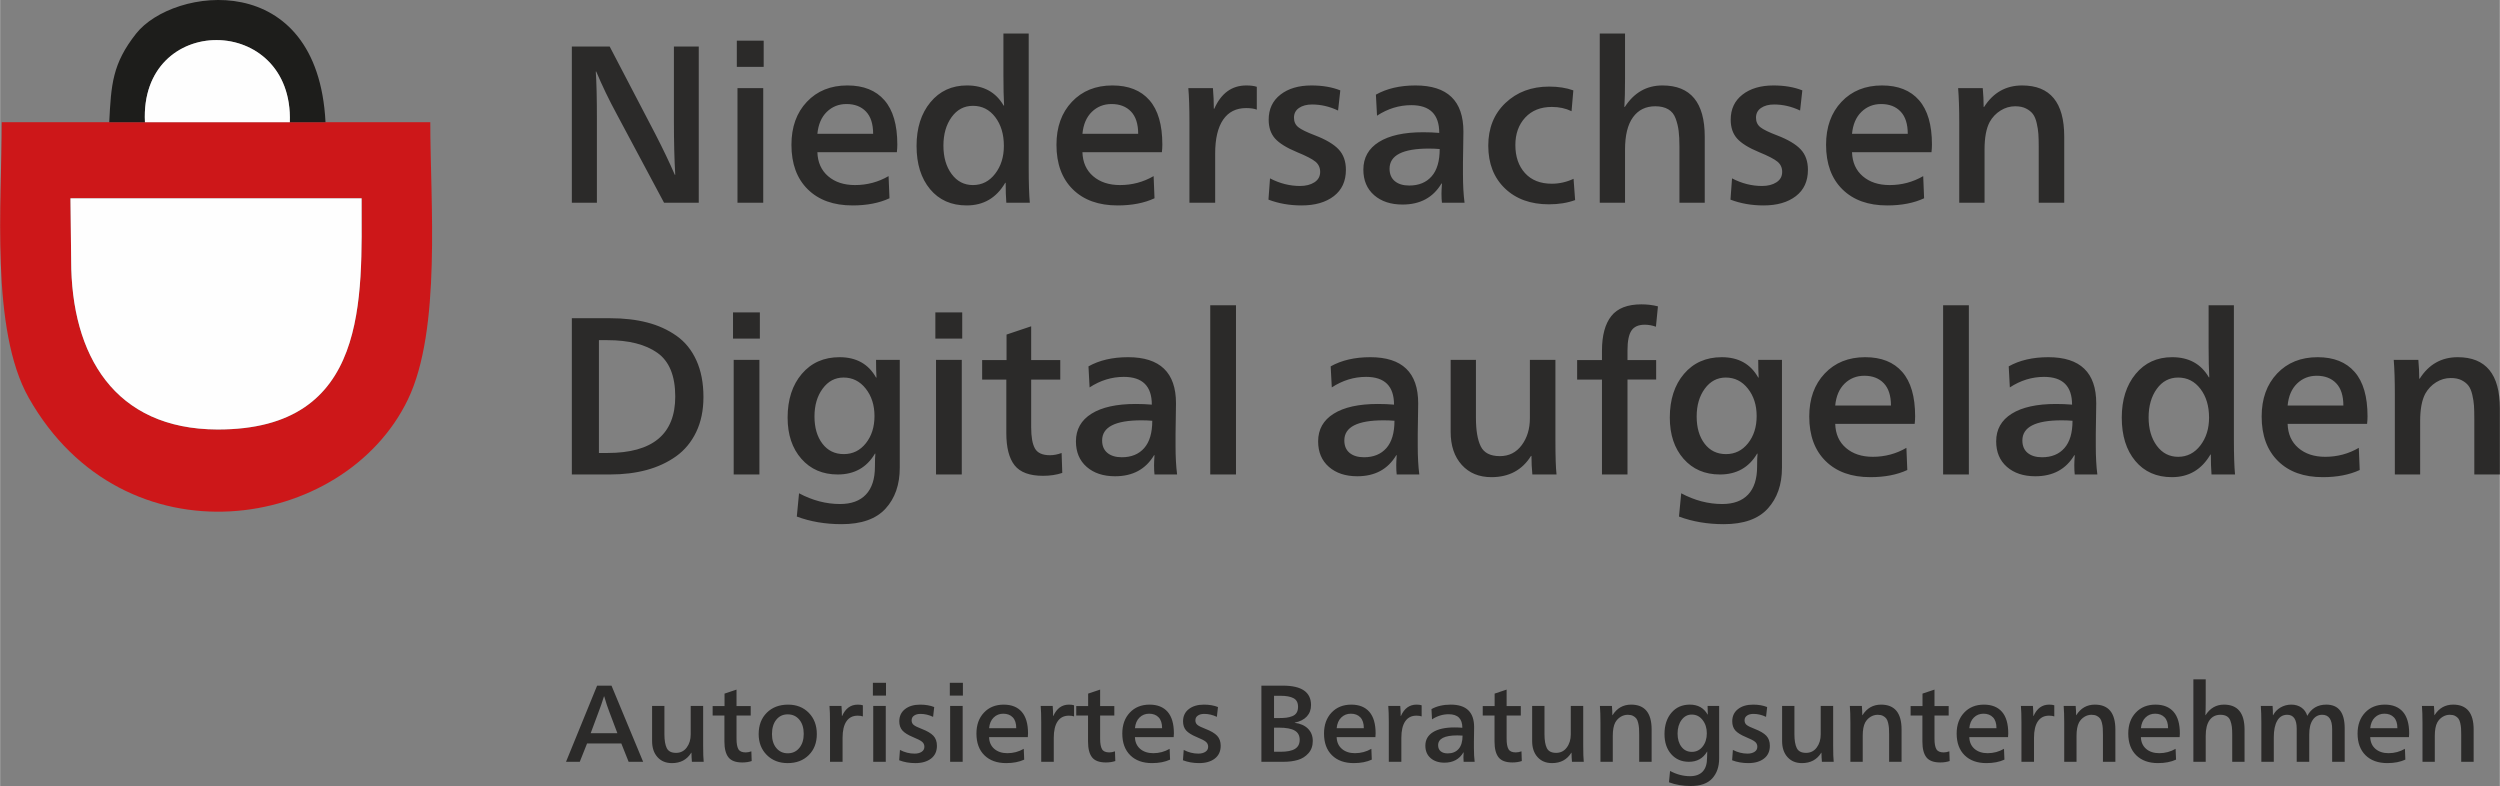 <?xml version="1.0" encoding="UTF-8"?>
<!DOCTYPE svg PUBLIC "-//W3C//DTD SVG 1.1//EN" "http://www.w3.org/Graphics/SVG/1.1/DTD/svg11.dtd">
<svg xmlns="http://www.w3.org/2000/svg" xml:space="preserve" width="1638px" height="515px" version="1.1" style="shape-rendering:geometricPrecision; text-rendering:geometricPrecision; image-rendering:optimizeQuality; fill-rule:evenodd; clip-rule:evenodd"
viewBox="0 0 1231.89 387.36"
 xmlns:xlink="http://www.w3.org/1999/xlink">
 <rect x="0" y="0" width="1231.89" height="387.36" fill="#808080" stroke="none"/>
 <defs>
  <style type="text/css">
   <![CDATA[
    .fil3 {fill:#1D1D1B}
    .fil1 {fill:#CD1719}
    .fil2 {fill:#FEFEFE}
    .fil0 {fill:#2B2A29;fill-rule:nonzero}
   ]]>
  </style>
 </defs>
 <g>
  <path class="fil0" d="M278.87 375.43l15.32 -37.53 7.1 0 15.59 37.53 -7.15 0 -3.6 -9.03 -16.89 0 -3.6 9.03 -6.77 0zm12.15 -14.09l13.17 0 -3.98 -10.54c-0.79,-2 -1.63,-4.55 -2.52,-7.63l-0.11 0c-0.93,2.97 -1.81,5.52 -2.64,7.63l-3.92 10.54zm40.05 14.73c-2.97,0 -5.35,-0.98 -7.12,-2.95 -1.78,-1.98 -2.66,-4.61 -2.66,-7.91l0 -17.31 6.07 0 0 13.92c0,3.02 0.39,5.3 1.16,6.86 0.77,1.56 2.3,2.34 4.59,2.34 2.19,0 3.94,-0.88 5.25,-2.64 1.31,-1.75 1.96,-3.92 1.96,-6.5l0 -13.98 6.13 0 0 19.3c0,3.94 0.09,6.69 0.27,8.23l-5.81 0c-0.14,-1.51 -0.21,-3 -0.21,-4.47l-0.11 0c-2.12,3.41 -5.29,5.11 -9.52,5.11zm34.68 -0.32c-3.23,0 -5.5,-0.84 -6.83,-2.53 -1.32,-1.68 -1.99,-4.26 -1.99,-7.74l0 -12.85 -5.8 0 0 -4.68 5.86 0 0 -6.13 5.91 -1.98 0 8.11 6.99 0 0 4.68 -6.99 0 0 11.45c0,2.33 0.3,4.04 0.91,5.11 0.61,1.08 1.81,1.61 3.61,1.61 0.89,0 1.82,-0.18 2.79,-0.53l0.16 4.78c-1.39,0.47 -2.94,0.7 -4.62,0.7zm22.36 0.32c-4.19,0 -7.62,-1.33 -10.29,-4 -2.67,-2.67 -4.01,-6.11 -4.01,-10.3 0,-4.37 1.34,-7.88 4.01,-10.54 2.67,-2.65 6.17,-3.98 10.51,-3.98 4.16,0 7.55,1.35 10.19,4.04 2.63,2.69 3.95,6.18 3.95,10.48 0,4.27 -1.33,7.72 -3.98,10.35 -2.65,2.63 -6.11,3.95 -10.38,3.95zm-5.59 -7.42c1.44,1.72 3.32,2.58 5.65,2.58 2.33,0 4.22,-0.87 5.67,-2.63 1.45,-1.76 2.18,-4.07 2.18,-6.94 0,-2.94 -0.73,-5.27 -2.18,-7.01 -1.45,-1.74 -3.36,-2.61 -5.73,-2.61 -2.32,0 -4.2,0.88 -5.61,2.63 -1.42,1.76 -2.13,4.13 -2.13,7.1 0,2.87 0.72,5.16 2.15,6.88zm26.45 6.78l0 -19.36c0,-3.51 -0.08,-6.23 -0.26,-8.17l5.91 0c0.14,1.72 0.21,3.37 0.21,4.95l0.11 0c1.65,-3.73 4.21,-5.6 7.69,-5.6 1.08,0 1.92,0.11 2.53,0.33l0 5.48c-0.65,-0.25 -1.51,-0.37 -2.58,-0.37 -2.4,0 -4.24,0.93 -5.51,2.79 -1.28,1.86 -1.91,4.57 -1.91,8.12l0 11.83 -6.19 0zm21.13 -32.64l0 -6.29 6.46 0 0 6.29 -6.46 0zm0.17 32.64l0 -27.53 6.18 0 0 27.53 -6.18 0zm20.75 0.64c-2.87,0 -5.52,-0.46 -7.96,-1.4l0.38 -5.1c2.33,1.22 4.73,1.82 7.2,1.82 1.4,0 2.56,-0.29 3.47,-0.88 0.91,-0.59 1.37,-1.43 1.37,-2.5 0,-1.01 -0.38,-1.82 -1.13,-2.45 -0.75,-0.63 -2.22,-1.39 -4.41,-2.28 -2.51,-1.04 -4.27,-2.14 -5.29,-3.28 -1.02,-1.15 -1.54,-2.66 -1.54,-4.52 0,-2.54 0.95,-4.55 2.83,-6.02 1.88,-1.47 4.36,-2.21 7.44,-2.21 2.66,0 4.97,0.4 6.94,1.19l-0.54 4.84c-2.04,-0.97 -4.12,-1.46 -6.24,-1.46 -1.29,0 -2.33,0.28 -3.14,0.84 -0.81,0.55 -1.21,1.33 -1.21,2.34 0,0.96 0.35,1.73 1.05,2.28 0.7,0.56 2.03,1.21 4,1.96 2.62,1.01 4.51,2.13 5.68,3.36 1.16,1.24 1.74,2.88 1.74,4.92 0,2.73 -0.96,4.83 -2.9,6.32 -1.94,1.49 -4.52,2.23 -7.74,2.23zm16.99 -33.28l0 -6.29 6.45 0 0 6.29 -6.45 0zm0.16 32.64l0 -27.53 6.18 0 0 27.53 -6.18 0zm27.63 0.64c-4.55,0 -8.13,-1.29 -10.75,-3.87 -2.62,-2.58 -3.92,-6.15 -3.92,-10.7 0,-4.26 1.23,-7.7 3.71,-10.32 2.47,-2.62 5.71,-3.93 9.73,-3.93 3.87,0 6.83,1.19 8.89,3.55 2.06,2.37 3.1,5.92 3.1,10.65 0,0.57 -0.04,1.18 -0.11,1.83l-19.09 0c0.07,2.43 0.93,4.36 2.58,5.78 1.65,1.41 3.8,2.12 6.45,2.12 2.91,0 5.6,-0.72 8.07,-2.15l0.21 5.32c-2.47,1.15 -5.43,1.72 -8.87,1.72zm-8.44 -17.2l13.39 0c0,-2.37 -0.57,-4.15 -1.72,-5.35 -1.15,-1.2 -2.71,-1.8 -4.68,-1.8 -1.86,0 -3.44,0.62 -4.73,1.88 -1.29,1.25 -2.04,3.01 -2.26,5.27zm25.7 16.56l0 -19.36c0,-3.51 -0.09,-6.23 -0.27,-8.17l5.92 0c0.14,1.72 0.21,3.37 0.21,4.95l0.11 0c1.65,-3.73 4.21,-5.6 7.69,-5.6 1.07,0 1.91,0.11 2.52,0.33l0 5.48c-0.64,-0.25 -1.5,-0.37 -2.58,-0.37 -2.4,0 -4.24,0.93 -5.51,2.79 -1.27,1.86 -1.91,4.57 -1.91,8.12l0 11.83 -6.18 0zm31.88 0.32c-3.22,0 -5.5,-0.84 -6.83,-2.53 -1.32,-1.68 -1.98,-4.26 -1.98,-7.74l0 -12.85 -5.81 0 0 -4.68 5.86 0 0 -6.13 5.91 -1.98 0 8.11 6.99 0 0 4.68 -6.99 0 0 11.45c0,2.33 0.31,4.04 0.92,5.11 0.61,1.08 1.81,1.61 3.6,1.61 0.89,0 1.83,-0.18 2.79,-0.53l0.17 4.78c-1.4,0.47 -2.94,0.7 -4.63,0.7zm22.74 0.32c-4.55,0 -8.13,-1.29 -10.75,-3.87 -2.61,-2.58 -3.92,-6.15 -3.92,-10.7 0,-4.26 1.23,-7.7 3.71,-10.32 2.47,-2.62 5.71,-3.93 9.73,-3.93 3.87,0 6.83,1.19 8.9,3.55 2.06,2.37 3.09,5.92 3.09,10.65 0,0.57 -0.04,1.18 -0.11,1.83l-19.09 0c0.07,2.43 0.94,4.36 2.58,5.78 1.65,1.41 3.8,2.12 6.46,2.12 2.9,0 5.59,-0.72 8.06,-2.15l0.22 5.32c-2.48,1.15 -5.44,1.72 -8.88,1.72zm-8.44 -17.2l13.39 0c0,-2.37 -0.57,-4.15 -1.72,-5.35 -1.15,-1.2 -2.71,-1.8 -4.68,-1.8 -1.86,0 -3.44,0.62 -4.73,1.88 -1.29,1.25 -2.04,3.01 -2.26,5.27zm31.62 17.2c-2.87,0 -5.52,-0.46 -7.96,-1.4l0.38 -5.1c2.32,1.22 4.73,1.82 7.2,1.82 1.4,0 2.55,-0.29 3.47,-0.88 0.91,-0.59 1.37,-1.43 1.37,-2.5 0,-1.01 -0.38,-1.82 -1.13,-2.45 -0.75,-0.63 -2.22,-1.39 -4.41,-2.28 -2.51,-1.04 -4.27,-2.14 -5.3,-3.28 -1.02,-1.15 -1.53,-2.66 -1.53,-4.52 0,-2.54 0.94,-4.55 2.83,-6.02 1.88,-1.47 4.36,-2.21 7.44,-2.21 2.65,0 4.97,0.4 6.94,1.19l-0.54 4.84c-2.04,-0.97 -4.12,-1.46 -6.24,-1.46 -1.29,0 -2.34,0.28 -3.14,0.84 -0.81,0.55 -1.21,1.33 -1.21,2.34 0,0.96 0.35,1.73 1.05,2.28 0.7,0.56 2.03,1.21 4,1.96 2.62,1.01 4.51,2.13 5.67,3.36 1.17,1.24 1.75,2.88 1.75,4.92 0,2.73 -0.97,4.83 -2.9,6.32 -1.94,1.49 -4.52,2.23 -7.74,2.23zm30.7 -0.64l0 -37.53 10.64 0c9.21,0 13.82,3.19 13.82,9.57 0,2.26 -0.69,4.13 -2.07,5.62 -1.38,1.49 -3.36,2.5 -5.94,3.04l0 0.1c2.72,0.33 4.88,1.28 6.48,2.85 1.59,1.58 2.39,3.61 2.39,6.08 0,2.44 -0.71,4.45 -2.13,6.05 -1.41,1.59 -3.15,2.69 -5.21,3.3 -2.06,0.61 -4.42,0.92 -7.07,0.92l-10.91 0zm6.23 -21.56l2.42 0c1.47,0 2.71,-0.06 3.71,-0.19 1,-0.13 1.97,-0.38 2.9,-0.75 0.94,-0.38 1.63,-0.94 2.1,-1.7 0.47,-0.75 0.7,-1.72 0.7,-2.9 0,-2.04 -0.74,-3.46 -2.23,-4.25 -1.49,-0.79 -3.58,-1.18 -6.26,-1.18l-3.34 0 0 10.97zm0 16.61l3.23 0c3.19,0 5.55,-0.47 7.09,-1.42 1.55,-0.95 2.32,-2.45 2.32,-4.49 0,-2.08 -0.83,-3.6 -2.48,-4.55 -1.65,-0.95 -4.23,-1.42 -7.74,-1.42l-2.42 0 0 11.88zm39.3 5.59c-4.55,0 -8.13,-1.29 -10.75,-3.87 -2.62,-2.58 -3.92,-6.15 -3.92,-10.7 0,-4.26 1.23,-7.7 3.7,-10.32 2.48,-2.62 5.72,-3.93 9.74,-3.93 3.87,0 6.83,1.19 8.89,3.55 2.06,2.37 3.1,5.92 3.1,10.65 0,0.57 -0.04,1.18 -0.11,1.83l-19.09 0c0.07,2.43 0.93,4.36 2.58,5.78 1.65,1.41 3.8,2.12 6.45,2.12 2.91,0 5.59,-0.72 8.07,-2.15l0.21 5.32c-2.47,1.15 -5.43,1.72 -8.87,1.72zm-8.44 -17.2l13.39 0c0,-2.37 -0.58,-4.15 -1.72,-5.35 -1.15,-1.2 -2.71,-1.8 -4.68,-1.8 -1.86,0 -3.44,0.62 -4.73,1.88 -1.29,1.25 -2.04,3.01 -2.26,5.27zm25.7 16.56l0 -19.36c0,-3.51 -0.09,-6.23 -0.27,-8.17l5.91 0c0.15,1.72 0.22,3.37 0.22,4.95l0.11 0c1.65,-3.73 4.21,-5.6 7.69,-5.6 1.07,0 1.91,0.11 2.52,0.33l0 5.48c-0.64,-0.25 -1.5,-0.37 -2.58,-0.37 -2.4,0 -4.24,0.93 -5.51,2.79 -1.27,1.86 -1.91,4.57 -1.91,8.12l0 11.83 -6.18 0zm27.42 0.43c-2.83,0 -5.11,-0.76 -6.83,-2.26 -1.72,-1.51 -2.58,-3.55 -2.58,-6.13 0,-2.87 1.25,-5.08 3.74,-6.64 2.49,-1.56 6.03,-2.34 10.62,-2.34 1.36,0 2.65,0.06 3.87,0.16 0,-4.44 -2.24,-6.66 -6.72,-6.66 -2.91,0 -5.65,0.84 -8.23,2.52l-0.27 -5.05c2.62,-1.47 5.79,-2.21 9.52,-2.21 7.67,0 11.5,3.7 11.5,11.08 0,0.82 -0.02,2.1 -0.05,3.82 -0.04,1.72 -0.05,2.9 -0.05,3.55l0 2.9c0,2.62 0.12,4.89 0.37,6.83l-5.43 0c-0.07,-0.58 -0.11,-1.31 -0.11,-2.21 0,-0.53 0.04,-1.34 0.11,-2.42l-0.11 0c-2,3.37 -5.12,5.06 -9.35,5.06zm1.61 -4.57c2.3,0 4.09,-0.74 5.38,-2.21 1.29,-1.47 1.93,-3.65 1.93,-6.56 -0.86,-0.07 -1.72,-0.1 -2.58,-0.1 -6.3,0 -9.46,1.61 -9.46,4.83 0,1.3 0.42,2.29 1.26,2.99 0.85,0.7 2,1.05 3.47,1.05zm31.88 4.46c-3.22,0 -5.5,-0.84 -6.82,-2.53 -1.33,-1.68 -1.99,-4.26 -1.99,-7.74l0 -12.85 -5.81 0 0 -4.68 5.86 0 0 -6.13 5.91 -1.98 0 8.11 6.99 0 0 4.68 -6.99 0 0 11.45c0,2.33 0.31,4.04 0.92,5.11 0.61,1.08 1.81,1.61 3.6,1.61 0.9,0 1.83,-0.18 2.8,-0.53l0.16 4.78c-1.4,0.47 -2.94,0.7 -4.63,0.7zm19.52 0.32c-2.97,0 -5.35,-0.98 -7.12,-2.95 -1.78,-1.98 -2.67,-4.61 -2.67,-7.91l0 -17.31 6.08 0 0 13.92c0,3.02 0.39,5.3 1.16,6.86 0.77,1.56 2.3,2.34 4.59,2.34 2.19,0 3.94,-0.88 5.24,-2.64 1.31,-1.75 1.97,-3.92 1.97,-6.5l0 -13.98 6.13 0 0 19.3c0,3.94 0.09,6.69 0.27,8.23l-5.81 0c-0.14,-1.51 -0.22,-3 -0.22,-4.47l-0.1 0c-2.12,3.41 -5.29,5.11 -9.52,5.11zm23.87 -0.64l0 -19.2c0,-3.37 -0.09,-6.14 -0.27,-8.33l5.92 0c0.14,1.58 0.21,3.08 0.21,4.52l0.11 0c2.19,-3.44 5.23,-5.17 9.14,-5.17 6.74,0 10.11,4.09 10.11,12.26l0 15.92 -6.13 0 0 -13.44c0,-1.26 -0.03,-2.29 -0.08,-3.1 -0.06,-0.8 -0.19,-1.67 -0.41,-2.6 -0.21,-0.93 -0.52,-1.66 -0.91,-2.18 -0.4,-0.52 -0.94,-0.96 -1.64,-1.32 -0.7,-0.36 -1.57,-0.53 -2.61,-0.53 -1.25,0 -2.43,0.34 -3.52,1.02 -1.09,0.68 -1.96,1.59 -2.61,2.74 -0.82,1.54 -1.23,3.74 -1.23,6.61l0 12.8 -6.08 0zm44.52 11.93c-3.91,0 -7.49,-0.61 -10.76,-1.83l0.54 -5.59c3.23,1.72 6.51,2.58 9.84,2.58 2.72,0 4.8,-0.76 6.24,-2.28 1.43,-1.52 2.15,-3.76 2.15,-6.69 0,-1.44 0.03,-2.48 0.1,-3.12l-0.1 0c-1.97,3.33 -4.95,5 -8.93,5 -3.62,0 -6.53,-1.26 -8.73,-3.77 -2.21,-2.51 -3.31,-5.8 -3.31,-9.89 0,-4.34 1.14,-7.84 3.41,-10.51 2.28,-2.67 5.3,-4.01 9.06,-4.01 4.02,0 6.94,1.64 8.77,4.9l0.1 0c-0.07,-1.15 -0.1,-2.57 -0.1,-4.25l5.69 0 0 25.91c0,4.05 -1.13,7.32 -3.41,9.82 -2.27,2.49 -5.8,3.73 -10.56,3.73zm-4.6 -19.33c1.27,1.67 2.98,2.5 5.13,2.5 2.16,0 3.92,-0.86 5.3,-2.6 1.38,-1.74 2.07,-3.92 2.07,-6.54 0,-2.61 -0.7,-4.81 -2.1,-6.58 -1.39,-1.78 -3.17,-2.66 -5.32,-2.66 -2.04,0 -3.72,0.88 -5.03,2.66 -1.3,1.77 -1.96,4 -1.96,6.69 0,2.69 0.64,4.87 1.91,6.53zm32.93 8.04c-2.87,0 -5.52,-0.46 -7.96,-1.4l0.38 -5.1c2.33,1.22 4.73,1.82 7.2,1.82 1.4,0 2.56,-0.29 3.47,-0.88 0.92,-0.59 1.37,-1.43 1.37,-2.5 0,-1.01 -0.37,-1.82 -1.13,-2.45 -0.75,-0.63 -2.22,-1.39 -4.41,-2.28 -2.5,-1.04 -4.27,-2.14 -5.29,-3.28 -1.02,-1.15 -1.53,-2.66 -1.53,-4.52 0,-2.54 0.94,-4.55 2.82,-6.02 1.88,-1.47 4.36,-2.21 7.44,-2.21 2.66,0 4.97,0.4 6.94,1.19l-0.54 4.84c-2.04,-0.97 -4.12,-1.46 -6.23,-1.46 -1.29,0 -2.34,0.28 -3.15,0.84 -0.81,0.55 -1.21,1.33 -1.21,2.34 0,0.96 0.35,1.73 1.05,2.28 0.7,0.56 2.03,1.21 4.01,1.96 2.61,1.01 4.5,2.13 5.67,3.36 1.16,1.24 1.74,2.88 1.74,4.92 0,2.73 -0.96,4.83 -2.9,6.32 -1.93,1.49 -4.51,2.23 -7.74,2.23zm26.45 0c-2.97,0 -5.35,-0.98 -7.12,-2.95 -1.78,-1.98 -2.66,-4.61 -2.66,-7.91l0 -17.31 6.07 0 0 13.92c0,3.02 0.39,5.3 1.16,6.86 0.77,1.56 2.3,2.34 4.59,2.34 2.19,0 3.94,-0.88 5.25,-2.64 1.3,-1.75 1.96,-3.92 1.96,-6.5l0 -13.98 6.13 0 0 19.3c0,3.94 0.09,6.69 0.27,8.23l-5.81 0c-0.14,-1.51 -0.22,-3 -0.22,-4.47l-0.1 0c-2.12,3.41 -5.29,5.11 -9.52,5.11zm23.87 -0.64l0 -19.2c0,-3.37 -0.09,-6.14 -0.27,-8.33l5.92 0c0.14,1.58 0.21,3.08 0.21,4.52l0.11 0c2.19,-3.44 5.23,-5.17 9.14,-5.17 6.74,0 10.11,4.09 10.11,12.26l0 15.92 -6.13 0 0 -13.44c0,-1.26 -0.03,-2.29 -0.08,-3.1 -0.06,-0.8 -0.19,-1.67 -0.41,-2.6 -0.21,-0.93 -0.52,-1.66 -0.91,-2.18 -0.39,-0.52 -0.94,-0.96 -1.64,-1.32 -0.7,-0.36 -1.57,-0.53 -2.61,-0.53 -1.25,0 -2.43,0.34 -3.52,1.02 -1.09,0.68 -1.96,1.59 -2.61,2.74 -0.82,1.54 -1.23,3.74 -1.23,6.61l0 12.8 -6.08 0zm44.3 0.32c-3.22,0 -5.5,-0.84 -6.83,-2.53 -1.32,-1.68 -1.98,-4.26 -1.98,-7.74l0 -12.85 -5.81 0 0 -4.68 5.86 0 0 -6.13 5.91 -1.98 0 8.11 6.99 0 0 4.68 -6.99 0 0 11.45c0,2.33 0.31,4.04 0.92,5.11 0.61,1.08 1.81,1.61 3.6,1.61 0.9,0 1.83,-0.18 2.8,-0.53l0.16 4.78c-1.4,0.47 -2.94,0.7 -4.63,0.7zm22.74 0.32c-4.55,0 -8.13,-1.29 -10.75,-3.87 -2.61,-2.58 -3.92,-6.15 -3.92,-10.7 0,-4.26 1.23,-7.7 3.71,-10.32 2.47,-2.62 5.71,-3.93 9.73,-3.93 3.87,0 6.84,1.19 8.9,3.55 2.06,2.37 3.09,5.92 3.09,10.65 0,0.57 -0.04,1.18 -0.11,1.83l-19.09 0c0.08,2.43 0.94,4.36 2.58,5.78 1.65,1.41 3.8,2.12 6.46,2.12 2.9,0 5.59,-0.72 8.06,-2.15l0.22 5.32c-2.48,1.15 -5.43,1.72 -8.88,1.72zm-8.44 -17.2l13.39 0c0,-2.37 -0.57,-4.15 -1.72,-5.35 -1.15,-1.2 -2.71,-1.8 -4.68,-1.8 -1.86,0 -3.44,0.62 -4.73,1.88 -1.29,1.25 -2.04,3.01 -2.26,5.27zm25.7 16.56l0 -19.36c0,-3.51 -0.09,-6.23 -0.27,-8.17l5.92 0c0.14,1.72 0.21,3.37 0.21,4.95l0.11 0c1.65,-3.73 4.21,-5.6 7.69,-5.6 1.07,0 1.92,0.11 2.53,0.33l0 5.48c-0.65,-0.25 -1.51,-0.37 -2.59,-0.37 -2.4,0 -4.23,0.93 -5.51,2.79 -1.27,1.86 -1.9,4.57 -1.9,8.12l0 11.83 -6.19 0zm21.08 0l0 -19.2c0,-3.37 -0.09,-6.14 -0.27,-8.33l5.91 0c0.15,1.58 0.22,3.08 0.22,4.52l0.11 0c2.18,-3.44 5.23,-5.17 9.14,-5.17 6.73,0 10.1,4.09 10.1,12.26l0 15.92 -6.13 0 0 -13.44c0,-1.26 -0.02,-2.29 -0.08,-3.1 -0.05,-0.8 -0.18,-1.67 -0.4,-2.6 -0.21,-0.93 -0.52,-1.66 -0.91,-2.18 -0.4,-0.52 -0.94,-0.96 -1.64,-1.32 -0.7,-0.36 -1.57,-0.53 -2.61,-0.53 -1.26,0 -2.43,0.34 -3.52,1.02 -1.1,0.68 -1.96,1.59 -2.61,2.74 -0.82,1.54 -1.24,3.74 -1.24,6.61l0 12.8 -6.07 0zm46.23 0.64c-4.55,0 -8.13,-1.29 -10.75,-3.87 -2.61,-2.58 -3.92,-6.15 -3.92,-10.7 0,-4.26 1.23,-7.7 3.71,-10.32 2.47,-2.62 5.71,-3.93 9.73,-3.93 3.87,0 6.84,1.19 8.9,3.55 2.06,2.37 3.09,5.92 3.09,10.65 0,0.57 -0.04,1.18 -0.11,1.83l-19.09 0c0.07,2.43 0.94,4.36 2.58,5.78 1.65,1.41 3.8,2.12 6.46,2.12 2.9,0 5.59,-0.72 8.06,-2.15l0.22 5.32c-2.48,1.15 -5.43,1.72 -8.88,1.72zm-8.44 -17.2l13.39 0c0,-2.37 -0.57,-4.15 -1.72,-5.35 -1.15,-1.2 -2.71,-1.8 -4.68,-1.8 -1.86,0 -3.44,0.62 -4.73,1.88 -1.29,1.25 -2.04,3.01 -2.26,5.27zm25.86 16.56l0 -40.65 6.08 0 0 10.75c0,3.02 -0.05,5.31 -0.16,6.89l0.11 0c2.22,-3.44 5.23,-5.17 9.03,-5.17 6.77,0 10.16,4.11 10.16,12.32l0 15.86 -6.08 0 0 -13.44c0,-1.54 -0.06,-2.82 -0.18,-3.82 -0.13,-1 -0.37,-2 -0.73,-2.98 -0.36,-0.99 -0.95,-1.73 -1.77,-2.21 -0.83,-0.48 -1.87,-0.72 -3.12,-0.72 -2.3,0 -4.08,0.87 -5.35,2.63 -1.27,1.76 -1.91,4.34 -1.91,7.74l0 12.8 -6.08 0zm33.5 0l0 -19.2c0,-3.37 -0.09,-6.14 -0.27,-8.33l5.81 0c0.1,1.18 0.16,2.71 0.16,4.57l0.1 0c0.83,-1.61 2.05,-2.89 3.66,-3.82 1.61,-0.93 3.37,-1.4 5.27,-1.4 1.97,0 3.65,0.49 5.03,1.46 1.38,0.96 2.34,2.33 2.87,4.08 2.01,-3.69 5.13,-5.54 9.36,-5.54 6.06,0 9.08,3.89 9.08,11.67l0 16.51 -6.18 0 0 -16.13c0,-4.7 -1.63,-7.04 -4.89,-7.04 -1.94,0 -3.49,0.83 -4.65,2.49 -1.17,1.67 -1.75,4.08 -1.75,7.24l0 13.44 -6.18 0 0 -16.35c0,-4.55 -1.56,-6.82 -4.68,-6.82 -2.15,0 -3.79,0.97 -4.92,2.93 -1.13,1.95 -1.69,4.68 -1.69,8.19l0 12.05 -6.13 0zm62.09 0.64c-4.55,0 -8.13,-1.29 -10.75,-3.87 -2.61,-2.58 -3.92,-6.15 -3.92,-10.7 0,-4.26 1.23,-7.7 3.71,-10.32 2.47,-2.62 5.71,-3.93 9.73,-3.93 3.87,0 6.84,1.19 8.9,3.55 2.06,2.37 3.09,5.92 3.09,10.65 0,0.57 -0.04,1.18 -0.11,1.83l-19.09 0c0.08,2.43 0.94,4.36 2.58,5.78 1.65,1.41 3.8,2.12 6.46,2.12 2.9,0 5.59,-0.72 8.06,-2.15l0.22 5.32c-2.48,1.15 -5.43,1.72 -8.88,1.72zm-8.44 -17.2l13.39 0c0,-2.37 -0.57,-4.15 -1.72,-5.35 -1.15,-1.2 -2.71,-1.8 -4.68,-1.8 -1.86,0 -3.44,0.62 -4.73,1.88 -1.29,1.25 -2.04,3.01 -2.26,5.27zm25.76 16.56l0 -19.2c0,-3.37 -0.09,-6.14 -0.27,-8.33l5.91 0c0.14,1.58 0.22,3.08 0.22,4.52l0.1 0c2.19,-3.44 5.24,-5.17 9.14,-5.17 6.74,0 10.11,4.09 10.11,12.26l0 15.92 -6.13 0 0 -13.44c0,-1.26 -0.02,-2.29 -0.08,-3.1 -0.05,-0.8 -0.19,-1.67 -0.4,-2.6 -0.22,-0.93 -0.52,-1.66 -0.92,-2.18 -0.39,-0.52 -0.94,-0.96 -1.63,-1.32 -0.7,-0.36 -1.57,-0.53 -2.61,-0.53 -1.26,0 -2.43,0.34 -3.52,1.02 -1.1,0.68 -1.97,1.59 -2.61,2.74 -0.83,1.54 -1.24,3.74 -1.24,6.61l0 12.8 -6.07 0z"/>
  <path class="fil1" d="M34.66 97.74l143.47 0c0,49.02 3.99,114.12 -71.07,113.91 -50.69,-0.14 -72.06,-36.56 -72.06,-83.35l-0.34 -30.56zm125.69 -37.51l-17.59 -0.01 -71.4 0 -17.6 0.01 -52.96 0c0,38.92 -5.7,102.23 13.29,135.8 46.87,82.86 155.35,66.13 186.84,0.89 16.62,-34.46 11.05,-97.37 11.05,-136.69l-51.63 0z"/>
  <path class="fil2" d="M35 128.3c0,46.79 21.37,83.21 72.06,83.35 75.06,0.21 71.07,-64.89 71.07,-113.91l-143.47 0 0.34 30.56z"/>
  <path class="fil3" d="M53.76 60.23l17.6 -0.01c-2.75,-54.16 73.21,-53.75 71.4,0l17.59 0.01c-3.89,-76.27 -75.16,-66.72 -93.34,-43.67 -11.73,14.88 -12.3,25.08 -13.25,43.67z"/>
  <path class="fil2" d="M71.36 60.22l71.4 0c1.81,-53.75 -74.15,-54.16 -71.4,0z"/>
  <path class="fil0" d="M281.74 99.92l0 -77 18.64 0 22.62 43.35c3.67,7.14 6.84,13.76 9.48,19.86l0.22 0c-0.44,-7.35 -0.66,-16.25 -0.66,-26.7l0 -36.51 12.25 0 0 77 -17.1 0 -23.39 -43.8c-3.75,-6.91 -7.1,-13.86 -10.04,-20.85l-0.22 0c0.37,5.3 0.55,13.13 0.55,23.5l0 41.15 -12.35 0zm81.3 -66.96l0 -12.91 13.24 0 0 12.91 -13.24 0zm0.33 66.96l0 -56.48 12.69 0 0 56.48 -12.69 0zm56.7 1.32c-9.34,0 -16.69,-2.64 -22.06,-7.94 -5.37,-5.29 -8.05,-12.61 -8.05,-21.95 0,-8.75 2.53,-15.81 7.61,-21.18 5.07,-5.37 11.73,-8.06 19.97,-8.06 7.94,0 14.02,2.43 18.25,7.29 4.23,4.85 6.35,12.13 6.35,21.84 0,1.17 -0.08,2.42 -0.22,3.75l-39.17 0c0.15,5 1.92,8.95 5.3,11.86 3.38,2.9 7.79,4.35 13.24,4.35 5.95,0 11.47,-1.47 16.54,-4.41l0.45 10.92c-5.08,2.36 -11.15,3.53 -18.21,3.53zm-17.32 -35.3l27.47 0c0,-4.85 -1.17,-8.51 -3.53,-10.97 -2.35,-2.47 -5.55,-3.7 -9.59,-3.7 -3.83,0 -7.06,1.29 -9.71,3.86 -2.65,2.58 -4.19,6.18 -4.64,10.81zm73.58 35.3c-7.57,0 -13.58,-2.66 -18.03,-7.99 -4.45,-5.34 -6.68,-12.45 -6.68,-21.35 0,-8.83 2.28,-16 6.84,-21.51 4.56,-5.52 10.56,-8.28 17.99,-8.28 8.23,0 14.26,3.31 18.09,9.93l0.22 0c-0.22,-3.9 -0.33,-8.86 -0.33,-14.89l0 -20.63 12.46 0 0 66.41c0,7.36 0.19,13.02 0.55,16.99l-11.58 0c-0.22,-2.8 -0.33,-6.07 -0.33,-9.82l-0.22 0c-4.34,7.43 -10.66,11.14 -18.98,11.14zm3.09 -10.04c4.42,0 8.06,-1.85 10.92,-5.57 2.87,-3.71 4.31,-8.29 4.31,-13.73 0,-5.74 -1.42,-10.46 -4.25,-14.18 -2.83,-3.71 -6.49,-5.57 -10.98,-5.57 -4.34,0 -7.85,1.86 -10.53,5.57 -2.69,3.72 -4.03,8.41 -4.03,14.07 0,5.66 1.34,10.31 4.03,13.95 2.68,3.64 6.19,5.46 10.53,5.46zm71.27 10.04c-9.34,0 -16.7,-2.64 -22.07,-7.94 -5.36,-5.29 -8.05,-12.61 -8.05,-21.95 0,-8.75 2.54,-15.81 7.61,-21.18 5.08,-5.37 11.73,-8.06 19.97,-8.06 7.94,0 14.03,2.43 18.26,7.29 4.23,4.85 6.34,12.13 6.34,21.84 0,1.17 -0.07,2.42 -0.22,3.75l-39.16 0c0.14,5 1.91,8.95 5.29,11.86 3.39,2.9 7.8,4.35 13.24,4.35 5.96,0 11.47,-1.47 16.55,-4.41l0.44 10.92c-5.07,2.36 -11.14,3.53 -18.2,3.53zm-17.32 -35.3l27.47 0c0,-4.85 -1.18,-8.51 -3.53,-10.97 -2.36,-2.47 -5.56,-3.7 -9.6,-3.7 -3.83,0 -7.06,1.29 -9.71,3.86 -2.65,2.58 -4.19,6.18 -4.63,10.81zm52.73 33.98l0 -39.71c0,-7.21 -0.19,-12.8 -0.55,-16.77l12.13 0c0.3,3.53 0.44,6.91 0.44,10.15l0.22 0c3.39,-7.65 8.65,-11.48 15.78,-11.48 2.21,0 3.93,0.23 5.18,0.67l0 11.25c-1.32,-0.52 -3.08,-0.77 -5.29,-0.77 -4.93,0 -8.7,1.91 -11.31,5.73 -2.61,3.83 -3.92,9.38 -3.92,16.66l0 24.27 -12.68 0zm55.27 1.32c-5.89,0 -11.33,-0.95 -16.33,-2.86l0.77 -10.48c4.78,2.5 9.71,3.75 14.79,3.75 2.86,0 5.24,-0.61 7.11,-1.82 1.88,-1.22 2.81,-2.93 2.81,-5.13 0,-2.06 -0.77,-3.74 -2.31,-5.02 -1.55,-1.29 -4.56,-2.85 -9.05,-4.69 -5.15,-2.13 -8.77,-4.38 -10.87,-6.73 -2.09,-2.35 -3.14,-5.44 -3.14,-9.27 0,-5.22 1.93,-9.34 5.79,-12.35 3.86,-3.02 8.96,-4.53 15.28,-4.53 5.44,0 10.19,0.81 14.23,2.43l-1.1 9.93c-4.19,-1.99 -8.46,-2.98 -12.8,-2.98 -2.65,0 -4.8,0.57 -6.45,1.71 -1.66,1.14 -2.48,2.74 -2.48,4.8 0,1.99 0.71,3.55 2.15,4.69 1.43,1.14 4.17,2.48 8.22,4.02 5.36,2.06 9.24,4.36 11.63,6.9 2.39,2.54 3.59,5.9 3.59,10.09 0,5.59 -1.99,9.91 -5.96,12.97 -3.97,3.05 -9.26,4.57 -15.88,4.57zm49.75 -0.44c-5.81,0 -10.48,-1.54 -14.01,-4.63 -3.53,-3.09 -5.3,-7.28 -5.3,-12.58 0,-5.88 2.56,-10.42 7.67,-13.62 5.11,-3.2 12.37,-4.8 21.79,-4.8 2.79,0 5.44,0.11 7.94,0.33 0,-9.12 -4.6,-13.68 -13.79,-13.68 -5.96,0 -11.58,1.73 -16.88,5.19l-0.55 -10.37c5.37,-3.02 11.88,-4.53 19.53,-4.53 15.74,0 23.6,7.58 23.6,22.73 0,1.69 -0.03,4.3 -0.11,7.83 -0.07,3.53 -0.11,5.96 -0.11,7.28l0 5.96c0,5.37 0.26,10.04 0.78,14.01l-11.14 0c-0.15,-1.18 -0.23,-2.68 -0.23,-4.52 0,-1.11 0.08,-2.76 0.23,-4.97l-0.23 0c-4.11,6.92 -10.51,10.37 -19.19,10.37zm3.31 -9.37c4.71,0 8.38,-1.51 11.03,-4.53 2.65,-3.01 3.97,-7.5 3.97,-13.46 -1.76,-0.14 -3.53,-0.22 -5.29,-0.22 -12.95,0 -19.42,3.31 -19.42,9.93 0,2.65 0.87,4.69 2.59,6.12 1.73,1.44 4.1,2.16 7.12,2.16zm68.84 9.26c-9.05,0 -16.29,-2.63 -21.74,-7.89 -5.44,-5.25 -8.16,-12.26 -8.16,-21.01 0,-8.68 2.83,-15.7 8.49,-21.07 5.67,-5.37 12.84,-8.05 21.52,-8.05 4.48,0 8.45,0.62 11.91,1.87l-0.88 10.26c-2.87,-1.4 -6.11,-2.1 -9.71,-2.1 -5.52,0 -9.89,1.75 -13.13,5.24 -3.23,3.5 -4.85,8 -4.85,13.52 0,5.73 1.58,10.35 4.74,13.84 3.16,3.5 7.58,5.24 13.24,5.24 3.68,0 7.24,-0.81 10.7,-2.42l0.77 10.48c-3.75,1.39 -8.05,2.09 -12.9,2.09zm25.04 -0.77l0 -83.4 12.46 0 0 22.06c0,6.18 -0.11,10.89 -0.33,14.12l0.22 0c4.56,-7.06 10.74,-10.59 18.54,-10.59 13.9,0 20.85,8.42 20.85,25.27l0 32.54 -12.47 0 0 -27.58c0,-3.16 -0.13,-5.77 -0.39,-7.83 -0.25,-2.06 -0.75,-4.1 -1.49,-6.12 -0.73,-2.03 -1.94,-3.53 -3.64,-4.53 -1.69,-0.99 -3.82,-1.49 -6.39,-1.49 -4.71,0 -8.37,1.81 -10.98,5.41 -2.61,3.6 -3.92,8.9 -3.92,15.88l0 26.26 -12.46 0zm80.75 1.32c-5.89,0 -11.33,-0.95 -16.33,-2.86l0.77 -10.48c4.78,2.5 9.71,3.75 14.79,3.75 2.86,0 5.24,-0.61 7.11,-1.82 1.88,-1.22 2.81,-2.93 2.81,-5.13 0,-2.06 -0.77,-3.74 -2.31,-5.02 -1.55,-1.29 -4.56,-2.85 -9.05,-4.69 -5.15,-2.13 -8.77,-4.38 -10.86,-6.73 -2.1,-2.35 -3.15,-5.44 -3.15,-9.27 0,-5.22 1.93,-9.34 5.79,-12.35 3.86,-3.02 8.96,-4.53 15.28,-4.53 5.44,0 10.19,0.81 14.23,2.43l-1.1 9.93c-4.19,-1.99 -8.46,-2.98 -12.8,-2.98 -2.64,0 -4.8,0.57 -6.45,1.71 -1.66,1.14 -2.48,2.74 -2.48,4.8 0,1.99 0.71,3.55 2.15,4.69 1.43,1.14 4.17,2.48 8.22,4.02 5.37,2.06 9.25,4.36 11.64,6.9 2.39,2.54 3.58,5.9 3.58,10.09 0,5.59 -1.98,9.91 -5.96,12.97 -3.97,3.05 -9.26,4.57 -15.88,4.57zm60.89 0c-9.34,0 -16.69,-2.64 -22.06,-7.94 -5.37,-5.29 -8.05,-12.61 -8.05,-21.95 0,-8.75 2.53,-15.81 7.61,-21.18 5.07,-5.37 11.73,-8.06 19.97,-8.06 7.94,0 14.02,2.43 18.25,7.29 4.23,4.85 6.35,12.13 6.35,21.84 0,1.17 -0.08,2.42 -0.23,3.75l-39.16 0c0.15,5 1.91,8.95 5.3,11.86 3.38,2.9 7.79,4.35 13.24,4.35 5.95,0 11.47,-1.47 16.54,-4.41l0.44 10.92c-5.07,2.36 -11.14,3.53 -18.2,3.53zm-17.32 -35.3l27.47 0c0,-4.85 -1.18,-8.51 -3.53,-10.97 -2.35,-2.47 -5.55,-3.7 -9.6,-3.7 -3.82,0 -7.06,1.29 -9.7,3.86 -2.65,2.58 -4.2,6.18 -4.64,10.81zm52.84 33.98l0 -39.38c0,-6.92 -0.18,-12.62 -0.55,-17.1l12.14 0c0.29,3.23 0.44,6.32 0.44,9.26l0.22 0c4.49,-7.06 10.74,-10.59 18.75,-10.59 13.83,0 20.74,8.39 20.74,25.16l0 32.65 -12.57 0 0 -27.58c0,-2.57 -0.06,-4.69 -0.17,-6.34 -0.11,-1.66 -0.39,-3.44 -0.83,-5.35 -0.44,-1.91 -1.06,-3.4 -1.87,-4.47 -0.81,-1.07 -1.93,-1.97 -3.37,-2.7 -1.43,-0.74 -3.21,-1.11 -5.35,-1.11 -2.57,0 -4.98,0.7 -7.22,2.1 -2.25,1.4 -4.03,3.27 -5.35,5.63 -1.69,3.16 -2.54,7.68 -2.54,13.56l0 26.26 -12.47 0zm-683.73 133.9l0 -77 18.86 0c6.77,0 12.85,0.7 18.26,2.1 5.41,1.39 10.22,3.58 14.45,6.56 4.23,2.98 7.5,7.02 9.82,12.14 2.32,5.11 3.47,11.12 3.47,18.03 0,6.55 -1.19,12.3 -3.58,17.27 -2.39,4.96 -5.7,8.95 -9.93,11.97 -4.23,3.01 -9.06,5.25 -14.51,6.73 -5.44,1.47 -11.43,2.2 -17.98,2.2l-18.86 0zm13.35 -10.59l4.19 0c22.28,0 33.42,-9.27 33.42,-27.8 0,-10.22 -2.94,-17.41 -8.82,-21.57 -5.88,-4.15 -14.08,-6.23 -24.6,-6.23l-4.19 0 0 55.6zm66.08 -56.37l0 -12.91 13.23 0 0 12.91 -13.23 0zm0.33 66.96l0 -56.48 12.68 0 0 56.48 -12.68 0zm53.17 24.49c-8.02,0 -15.37,-1.25 -22.06,-3.75l1.1 -11.47c6.62,3.53 13.35,5.29 20.19,5.29 5.59,0 9.85,-1.56 12.79,-4.69 2.94,-3.12 4.42,-7.7 4.42,-13.73 0,-2.94 0.07,-5.07 0.22,-6.4l-0.22 0c-4.05,6.84 -10.15,10.26 -18.32,10.26 -7.42,0 -13.4,-2.57 -17.92,-7.72 -4.53,-5.15 -6.79,-11.91 -6.79,-20.3 0,-8.9 2.34,-16.09 7.01,-21.57 4.67,-5.47 10.86,-8.21 18.59,-8.21 8.23,0 14.23,3.34 17.98,10.03l0.22 0c-0.15,-2.35 -0.22,-5.25 -0.22,-8.71l11.69 0 0 53.17c0,8.31 -2.33,15.02 -7,20.13 -4.67,5.12 -11.9,7.67 -21.68,7.67zm-9.43 -39.66c2.61,3.42 6.12,5.13 10.53,5.13 4.41,0 8.04,-1.78 10.87,-5.35 2.83,-3.56 4.25,-8.03 4.25,-13.4 0,-5.37 -1.44,-9.87 -4.31,-13.51 -2.87,-3.65 -6.51,-5.47 -10.92,-5.47 -4.19,0 -7.63,1.82 -10.31,5.47 -2.69,3.64 -4.03,8.21 -4.03,13.73 0,5.51 1.31,9.98 3.92,13.4zm55.65 -51.79l0 -12.91 13.24 0 0 12.91 -13.24 0zm0.33 66.96l0 -56.48 12.69 0 0 56.48 -12.69 0zm52.73 0.66c-6.62,0 -11.29,-1.73 -14.01,-5.18 -2.72,-3.46 -4.08,-8.75 -4.08,-15.89l0 -26.36 -11.91 0 0 -9.6 12.02 0 0 -12.58 12.14 -4.08 0 16.66 14.34 0 0 9.6 -14.34 0 0 23.49c0,4.78 0.62,8.28 1.87,10.48 1.25,2.21 3.71,3.31 7.39,3.31 1.84,0 3.75,-0.36 5.74,-1.1l0.33 9.82c-2.87,0.96 -6.03,1.43 -9.49,1.43zm35.52 0.22c-5.81,0 -10.48,-1.54 -14.01,-4.63 -3.53,-3.09 -5.29,-7.28 -5.29,-12.58 0,-5.88 2.56,-10.42 7.67,-13.62 5.11,-3.2 12.37,-4.8 21.78,-4.8 2.8,0 5.45,0.11 7.95,0.33 0,-9.12 -4.6,-13.68 -13.79,-13.68 -5.96,0 -11.59,1.73 -16.88,5.19l-0.55 -10.37c5.37,-3.02 11.87,-4.52 19.52,-4.52 15.74,0 23.61,7.57 23.61,22.72 0,1.69 -0.04,4.3 -0.11,7.83 -0.07,3.53 -0.11,5.96 -0.11,7.28l0 5.96c0,5.37 0.26,10.04 0.77,14.01l-11.14 0c-0.15,-1.18 -0.22,-2.68 -0.22,-4.52 0,-1.1 0.07,-2.76 0.22,-4.97l-0.22 0c-4.12,6.92 -10.52,10.37 -19.2,10.37zm3.31 -9.37c4.71,0 8.39,-1.51 11.04,-4.53 2.64,-3.01 3.97,-7.5 3.97,-13.45 -1.77,-0.15 -3.53,-0.22 -5.3,-0.22 -12.94,0 -19.41,3.3 -19.41,9.92 0,2.65 0.86,4.69 2.59,6.13 1.73,1.43 4.1,2.15 7.11,2.15zm43.58 8.49l0 -83.4 12.69 0 0 83.4 -12.69 0zm72.48 0.88c-5.81,0 -10.48,-1.54 -14.01,-4.63 -3.53,-3.09 -5.3,-7.28 -5.3,-12.58 0,-5.88 2.56,-10.42 7.67,-13.62 5.11,-3.2 12.37,-4.8 21.79,-4.8 2.79,0 5.44,0.11 7.94,0.33 0,-9.12 -4.6,-13.68 -13.79,-13.68 -5.96,0 -11.58,1.73 -16.88,5.19l-0.55 -10.37c5.37,-3.02 11.88,-4.52 19.53,-4.52 15.73,0 23.6,7.57 23.6,22.72 0,1.69 -0.03,4.3 -0.11,7.83 -0.07,3.53 -0.11,5.96 -0.11,7.28l0 5.96c0,5.37 0.26,10.04 0.77,14.01l-11.14 0c-0.15,-1.18 -0.22,-2.68 -0.22,-4.52 0,-1.1 0.07,-2.76 0.22,-4.97l-0.22 0c-4.12,6.92 -10.51,10.37 -19.19,10.37zm3.31 -9.37c4.7,0 8.38,-1.51 11.03,-4.53 2.64,-3.01 3.97,-7.5 3.97,-13.45 -1.77,-0.15 -3.53,-0.22 -5.3,-0.22 -12.94,0 -19.41,3.3 -19.41,9.92 0,2.65 0.86,4.69 2.59,6.13 1.73,1.43 4.1,2.15 7.12,2.15zm62.77 9.81c-6.11,0 -10.98,-2.02 -14.62,-6.06 -3.64,-4.05 -5.46,-9.45 -5.46,-16.22l0 -35.52 12.46 0 0 28.57c0,6.18 0.79,10.87 2.38,14.07 1.58,3.2 4.72,4.8 9.43,4.8 4.48,0 8.07,-1.81 10.75,-5.41 2.69,-3.6 4.03,-8.05 4.03,-13.35l0 -28.68 12.58 0 0 39.6c0,8.09 0.18,13.72 0.55,16.88l-11.92 0c-0.29,-3.09 -0.44,-6.14 -0.44,-9.15l-0.22 0c-4.34,6.98 -10.85,10.47 -19.52,10.47zm54.49 -1.32l0 -46.77 -12.24 0 0 -9.6 12.24 0 0 -4.63c0,-7.51 1.53,-13.19 4.58,-17.05 3.05,-3.86 8,-5.79 14.84,-5.79 2.87,0 5.59,0.33 8.16,0.99l-0.99 10.04c-1.84,-0.66 -3.68,-0.99 -5.52,-0.99 -3.09,0 -5.27,0.97 -6.56,2.92 -1.29,1.95 -1.93,5.17 -1.93,9.66l0 4.85 14.12 0 0 9.6 -14.12 0 0 46.77 -12.58 0zm60.01 24.49c-8.01,0 -15.37,-1.25 -22.06,-3.75l1.1 -11.47c6.62,3.53 13.35,5.29 20.19,5.29 5.59,0 9.86,-1.56 12.8,-4.69 2.94,-3.12 4.41,-7.7 4.41,-13.73 0,-2.94 0.07,-5.07 0.22,-6.4l-0.22 0c-4.04,6.84 -10.15,10.26 -18.31,10.26 -7.43,0 -13.4,-2.57 -17.93,-7.72 -4.52,-5.15 -6.78,-11.91 -6.78,-20.3 0,-8.9 2.33,-16.09 7,-21.57 4.67,-5.47 10.87,-8.21 18.59,-8.21 8.24,0 14.23,3.34 17.98,10.03l0.22 0c-0.14,-2.35 -0.22,-5.25 -0.22,-8.71l11.7 0 0 53.17c0,8.31 -2.34,15.02 -7.01,20.13 -4.67,5.12 -11.89,7.67 -21.68,7.67zm-9.43 -39.66c2.61,3.42 6.12,5.13 10.54,5.13 4.41,0 8.03,-1.78 10.86,-5.35 2.83,-3.56 4.25,-8.03 4.25,-13.4 0,-5.37 -1.43,-9.87 -4.3,-13.51 -2.87,-3.65 -6.51,-5.47 -10.92,-5.47 -4.2,0 -7.63,1.82 -10.32,5.47 -2.68,3.64 -4.02,8.21 -4.02,13.73 0,5.51 1.3,9.98 3.91,13.4zm81.69 16.49c-9.34,0 -16.69,-2.64 -22.06,-7.94 -5.37,-5.29 -8.06,-12.61 -8.06,-21.95 0,-8.75 2.54,-15.81 7.62,-21.18 5.07,-5.37 11.73,-8.05 19.96,-8.05 7.95,0 14.03,2.42 18.26,7.28 4.23,4.85 6.34,12.13 6.34,21.84 0,1.18 -0.07,2.43 -0.22,3.75l-39.16 0c0.15,5 1.91,8.95 5.3,11.86 3.38,2.9 7.79,4.36 13.23,4.36 5.96,0 11.48,-1.47 16.55,-4.42l0.44 10.93c-5.07,2.35 -11.14,3.52 -18.2,3.52zm-17.32 -35.3l27.47 0c0,-4.85 -1.18,-8.51 -3.53,-10.97 -2.35,-2.47 -5.55,-3.7 -9.6,-3.7 -3.82,0 -7.06,1.29 -9.71,3.86 -2.64,2.58 -4.19,6.18 -4.63,10.81zm53.17 33.98l0 -83.4 12.69 0 0 83.4 -12.69 0zm45.45 0.88c-5.81,0 -10.48,-1.54 -14.01,-4.63 -3.53,-3.09 -5.29,-7.28 -5.29,-12.58 0,-5.88 2.55,-10.42 7.66,-13.62 5.12,-3.2 12.38,-4.8 21.79,-4.8 2.8,0 5.44,0.11 7.95,0.33 0,-9.12 -4.6,-13.68 -13.79,-13.68 -5.96,0 -11.59,1.73 -16.88,5.19l-0.55 -10.37c5.36,-3.02 11.87,-4.52 19.52,-4.52 15.74,0 23.61,7.57 23.61,22.72 0,1.69 -0.04,4.3 -0.11,7.83 -0.07,3.53 -0.11,5.96 -0.11,7.28l0 5.96c0,5.37 0.26,10.04 0.77,14.01l-11.14 0c-0.15,-1.18 -0.22,-2.68 -0.22,-4.52 0,-1.1 0.07,-2.76 0.22,-4.97l-0.22 0c-4.12,6.92 -10.52,10.37 -19.2,10.37zm3.31 -9.37c4.71,0 8.39,-1.51 11.03,-4.53 2.65,-3.01 3.98,-7.5 3.98,-13.45 -1.77,-0.15 -3.53,-0.22 -5.3,-0.22 -12.94,0 -19.41,3.3 -19.41,9.92 0,2.65 0.86,4.69 2.59,6.13 1.73,1.43 4.1,2.15 7.11,2.15zm63.99 9.81c-7.58,0 -13.59,-2.66 -18.04,-7.99 -4.45,-5.34 -6.67,-12.45 -6.67,-21.35 0,-8.82 2.28,-15.99 6.83,-21.51 4.56,-5.52 10.56,-8.27 17.99,-8.27 8.23,0 14.26,3.31 18.09,9.92l0.22 0c-0.22,-3.89 -0.33,-8.86 -0.33,-14.89l0 -20.63 12.46 0 0 66.41c0,7.36 0.19,13.02 0.56,16.99l-11.59 0c-0.22,-2.79 -0.33,-6.07 -0.33,-9.82l-0.22 0c-4.34,7.43 -10.66,11.14 -18.97,11.14zm3.09 -10.03c4.41,0 8.05,-1.86 10.92,-5.57 2.86,-3.72 4.3,-8.3 4.3,-13.74 0,-5.73 -1.42,-10.46 -4.25,-14.17 -2.83,-3.72 -6.49,-5.58 -10.97,-5.58 -4.34,0 -7.86,1.86 -10.54,5.58 -2.68,3.71 -4.03,8.4 -4.03,14.06 0,5.66 1.35,10.32 4.03,13.96 2.68,3.64 6.2,5.46 10.54,5.46zm71.26 10.03c-9.34,0 -16.7,-2.64 -22.06,-7.94 -5.37,-5.29 -8.06,-12.61 -8.06,-21.95 0,-8.75 2.54,-15.81 7.61,-21.18 5.08,-5.37 11.73,-8.05 19.97,-8.05 7.94,0 14.03,2.42 18.26,7.28 4.23,4.85 6.34,12.13 6.34,21.84 0,1.18 -0.07,2.43 -0.22,3.75l-39.16 0c0.15,5 1.91,8.95 5.29,11.86 3.39,2.9 7.8,4.36 13.24,4.36 5.96,0 11.48,-1.47 16.55,-4.42l0.44 10.93c-5.07,2.35 -11.14,3.52 -18.2,3.52zm-17.32 -35.3l27.47 0c0,-4.85 -1.18,-8.51 -3.53,-10.97 -2.36,-2.47 -5.55,-3.7 -9.6,-3.7 -3.82,0 -7.06,1.29 -9.71,3.86 -2.65,2.58 -4.19,6.18 -4.63,10.81zm52.84 33.98l0 -39.38c0,-6.91 -0.18,-12.61 -0.55,-17.1l12.13 0c0.3,3.24 0.44,6.32 0.44,9.27l0.23 0c4.48,-7.06 10.73,-10.59 18.75,-10.59 13.83,0 20.74,8.38 20.74,25.15l0 32.65 -12.58 0 0 -27.58c0,-2.57 -0.05,-4.69 -0.16,-6.34 -0.11,-1.66 -0.39,-3.44 -0.83,-5.35 -0.44,-1.91 -1.07,-3.4 -1.88,-4.47 -0.8,-1.07 -1.93,-1.97 -3.36,-2.7 -1.43,-0.74 -3.22,-1.1 -5.35,-1.1 -2.57,0 -4.98,0.69 -7.23,2.09 -2.24,1.4 -4.02,3.27 -5.35,5.63 -1.69,3.16 -2.53,7.68 -2.53,13.57l0 26.25 -12.47 0z"/>
 </g>
</svg>
